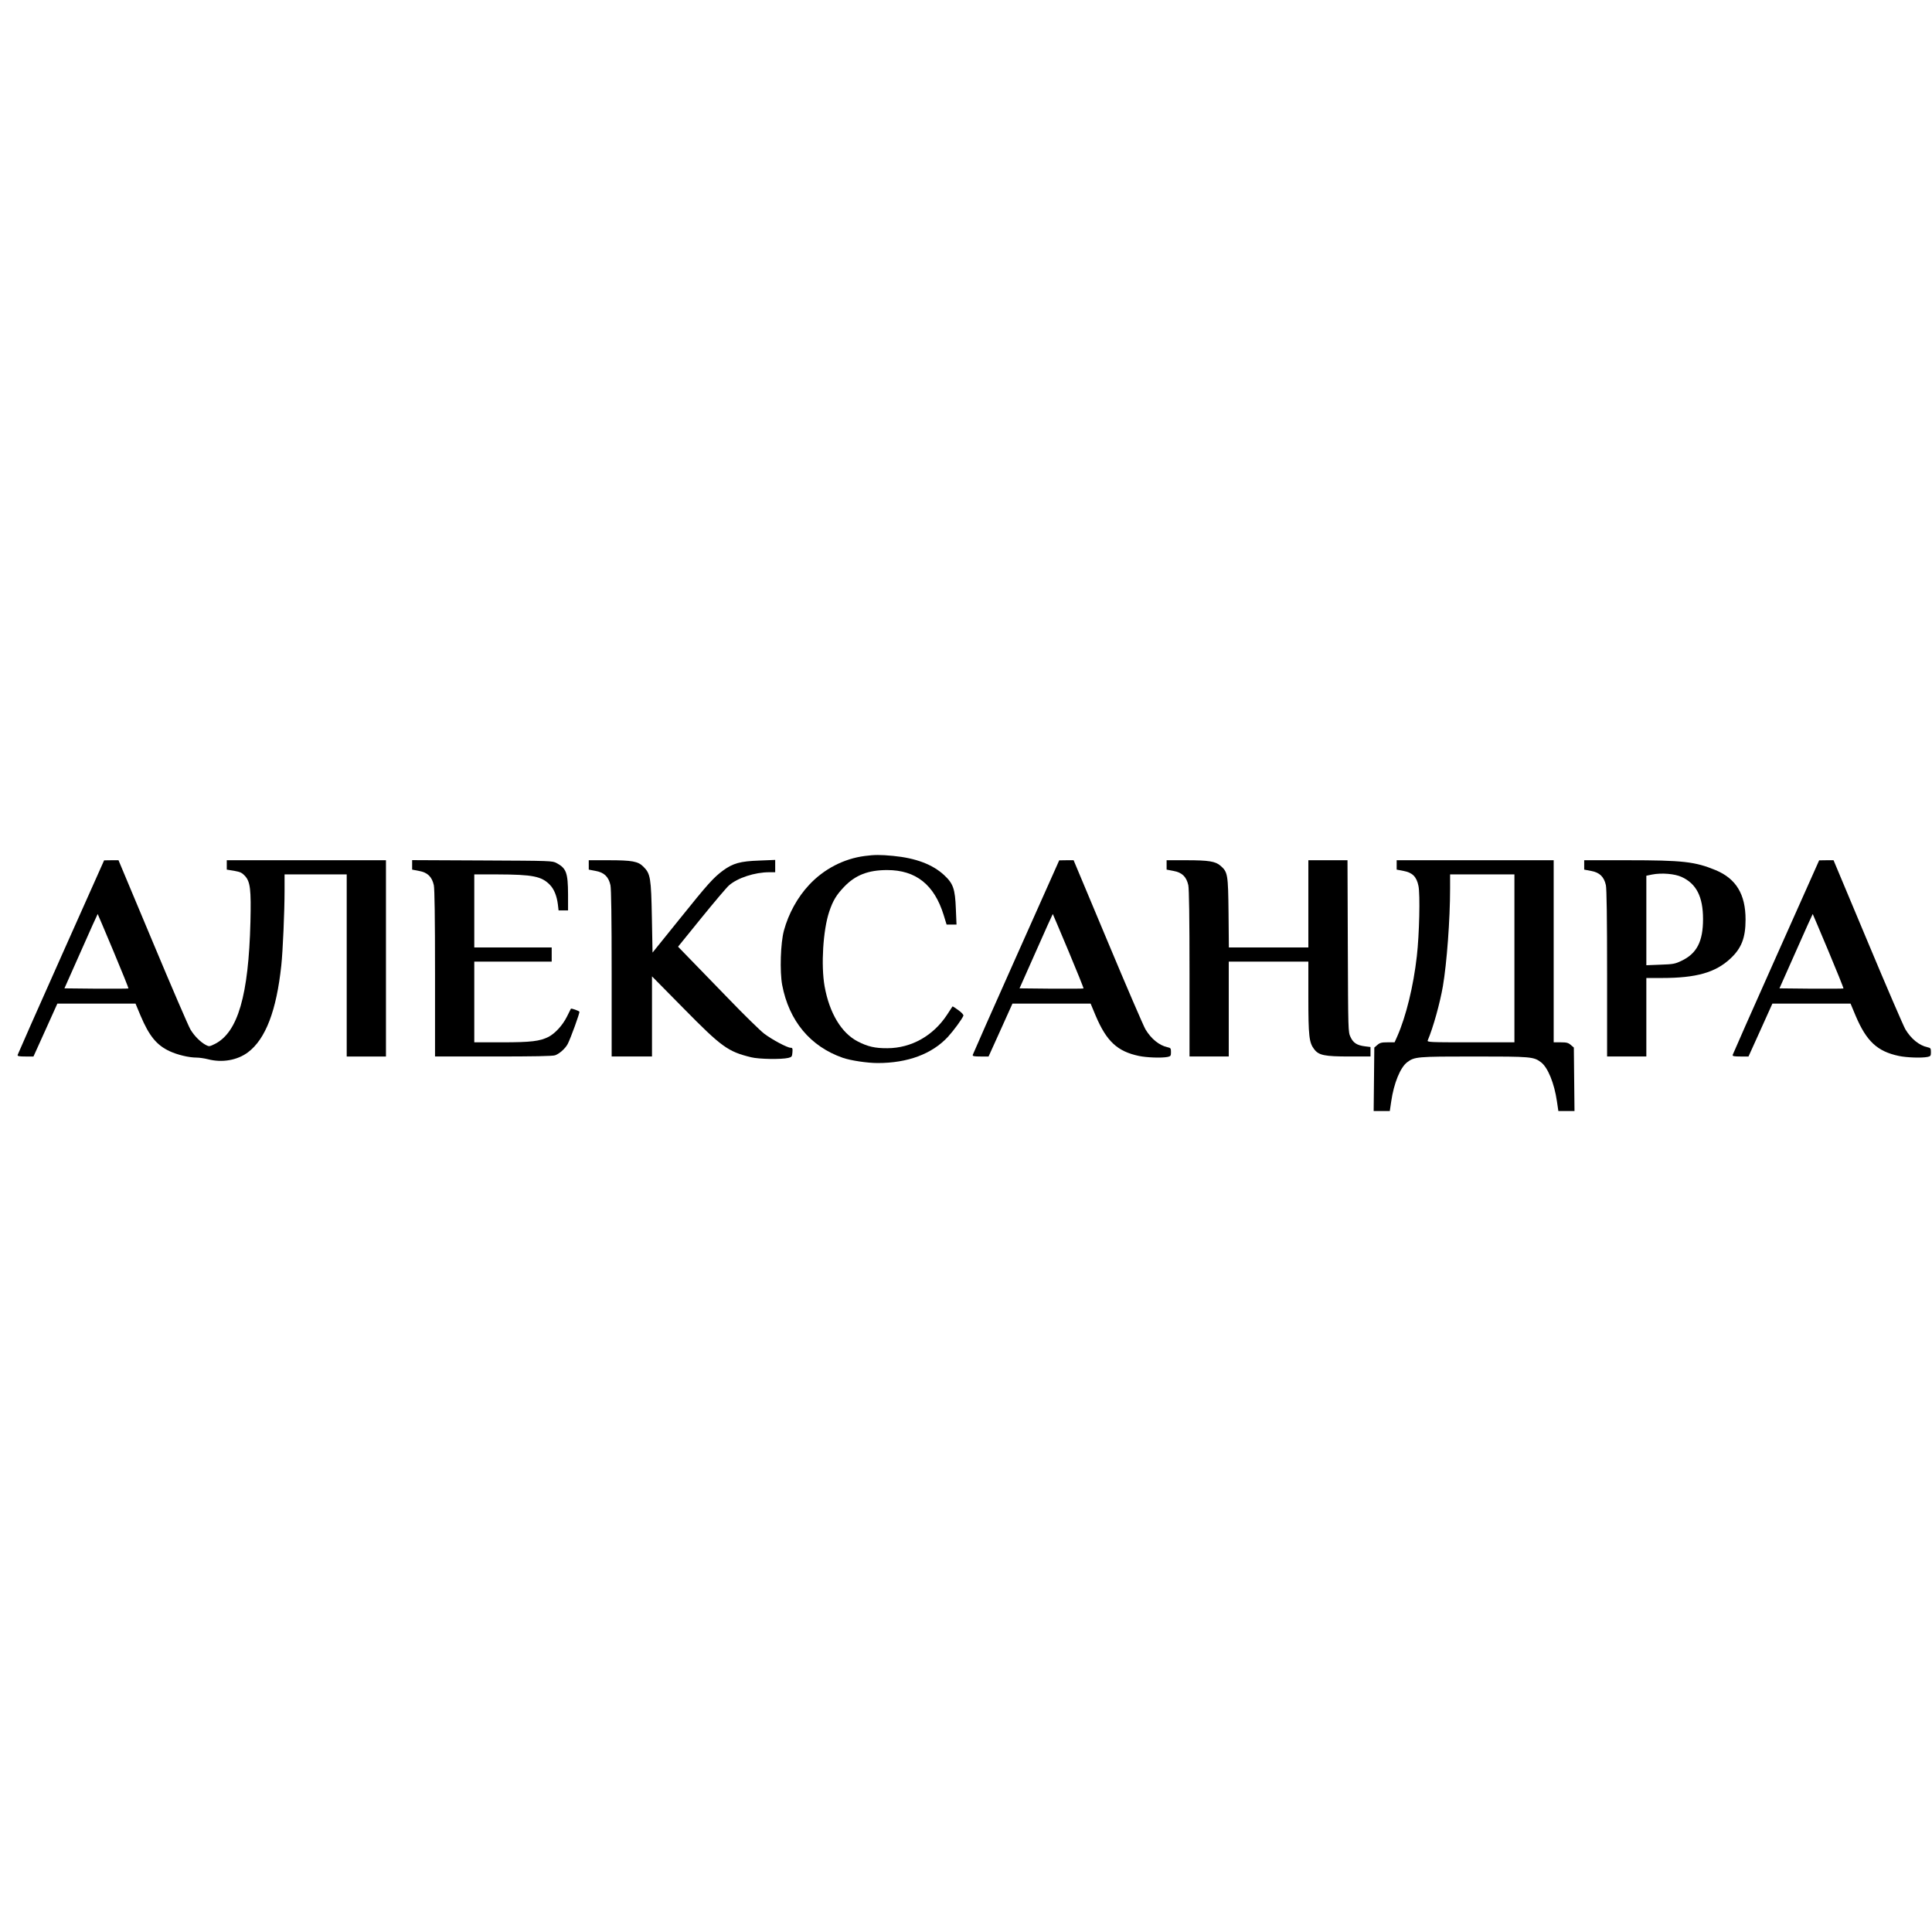 <?xml version="1.0" encoding="UTF-8" standalone="no"?> <svg xmlns="http://www.w3.org/2000/svg" version="1.0" width="1772pt" height="1772pt" viewBox="0 0 1772 1772" preserveAspectRatio="xMidYMid meet"><g transform="translate(0,1772) scale(0.1,-0.1)" fill="#000000" stroke="none"><path d="M7931 9869 c-192 -25 -374 -119 -510 -265 -106 -113 -189 -264 -231 -419 -31 -114 -39 -374 -16 -499 63 -330 258 -564 556 -668 72 -25 225 -48 320 -48 276 0 498 83 644 240 53 58 130 163 142 194 3 8 -14 28 -46 51 -28 21 -52 36 -54 34 -1 -2 -24 -36 -49 -75 -127 -194 -328 -307 -547 -308 -114 -1 -182 15 -273 62 -150 77 -260 261 -304 506 -34 192 -14 515 42 683 34 102 66 155 137 229 103 108 221 154 395 154 263 0 432 -134 518 -412 l27 -88 46 0 45 0 -6 143 c-7 185 -24 233 -108 311 -106 98 -260 156 -468 176 -119 11 -168 11 -260 -1z"></path><path d="M560 8944 c-217 -486 -396 -891 -398 -899 -3 -12 11 -15 71 -15 l74 0 110 243 109 242 358 0 359 0 46 -110 c79 -187 148 -271 266 -326 70 -33 177 -59 247 -59 26 0 73 -7 105 -15 130 -34 270 -10 368 64 161 121 261 382 305 796 14 127 30 496 30 688 l0 147 285 0 285 0 0 -835 0 -835 180 0 180 0 0 900 0 900 -730 0 -730 0 0 -43 0 -43 68 -11 c56 -10 72 -18 98 -46 50 -54 58 -125 51 -422 -17 -675 -115 -1013 -326 -1120 -49 -24 -53 -25 -82 -10 -49 26 -107 83 -143 144 -18 31 -174 392 -346 804 l-313 747 -66 0 -66 -1 -395 -885z m480 53 c78 -186 140 -340 138 -343 -3 -2 -136 -3 -296 -2 l-291 3 152 342 c83 188 152 341 153 340 1 -1 66 -154 144 -340z"></path><path d="M3780 9787 l0 -43 63 -12 c79 -14 119 -54 136 -131 7 -36 11 -292 11 -811 l0 -760 534 0 c371 0 543 3 567 11 40 14 94 62 116 104 26 50 113 288 107 296 -5 8 -74 33 -78 27 -1 -1 -17 -34 -36 -72 -40 -80 -108 -154 -169 -186 -80 -40 -159 -50 -428 -50 l-253 0 0 370 0 370 355 0 355 0 0 65 0 65 -355 0 -355 0 0 335 0 335 213 0 c322 -1 404 -17 480 -95 39 -40 64 -102 74 -182 l6 -53 43 0 44 0 0 148 c-1 197 -16 238 -105 286 -40 21 -48 21 -682 24 l-643 3 0 -44z"></path><path d="M5400 9787 l0 -43 63 -12 c79 -14 119 -54 136 -131 7 -36 11 -292 11 -811 l0 -760 185 0 185 0 0 368 0 367 288 -292 c350 -356 408 -398 621 -450 71 -18 279 -21 341 -6 32 8 35 12 38 51 3 36 0 42 -16 42 -31 0 -170 74 -244 130 -36 28 -185 173 -329 323 -145 149 -308 317 -362 373 l-98 101 214 264 c118 145 231 279 253 298 78 69 237 121 370 121 l54 0 0 56 0 57 -147 -6 c-174 -6 -240 -25 -331 -91 -90 -67 -140 -123 -402 -449 l-245 -304 -6 321 c-7 365 -13 403 -78 467 -49 49 -102 59 -321 59 l-180 0 0 -43z"></path><path d="M9320 8944 c-217 -486 -396 -891 -398 -899 -3 -12 11 -15 71 -15 l74 0 110 243 109 242 358 0 359 0 46 -110 c100 -236 199 -328 397 -370 71 -15 208 -20 263 -9 28 6 31 10 31 44 0 35 -3 39 -32 45 -76 17 -149 76 -202 164 -18 31 -174 392 -346 804 l-313 747 -66 0 -66 -1 -395 -885z m480 53 c78 -186 140 -340 138 -343 -3 -2 -136 -3 -296 -2 l-291 3 152 342 c83 188 152 341 153 340 1 -1 66 -154 144 -340z"></path><path d="M10700 9787 l0 -43 63 -12 c79 -14 119 -54 136 -131 7 -36 11 -292 11 -811 l0 -760 180 0 180 0 0 435 0 435 365 0 365 0 0 -327 c0 -359 7 -416 54 -477 42 -55 94 -66 323 -66 l193 0 0 44 0 43 -49 6 c-74 9 -109 31 -134 85 -22 47 -22 51 -25 835 l-3 787 -179 0 -180 0 0 -400 0 -400 -364 0 -365 0 -3 318 c-4 353 -7 373 -73 431 -47 41 -108 51 -315 51 l-180 0 0 -43z"></path><path d="M12810 9787 l0 -43 63 -12 c81 -15 120 -53 137 -138 16 -77 8 -445 -15 -644 -31 -275 -99 -552 -179 -734 l-25 -56 -65 0 c-54 0 -70 -4 -93 -24 l-28 -24 -3 -291 -3 -291 74 0 74 0 13 88 c24 166 83 311 146 359 68 51 89 53 614 53 525 0 546 -2 614 -53 63 -48 122 -193 146 -359 l13 -88 74 0 74 0 -3 291 -3 291 -28 24 c-23 20 -39 24 -93 24 l-64 0 0 835 0 835 -720 0 -720 0 0 -43z m1080 -857 l0 -770 -401 0 c-378 0 -401 1 -394 18 50 117 113 345 139 497 36 211 66 613 66 896 l0 129 295 0 295 0 0 -770z"></path><path d="M14530 9787 l0 -43 63 -12 c79 -14 119 -54 136 -131 7 -36 11 -292 11 -811 l0 -760 180 0 180 0 0 360 0 360 143 0 c315 0 491 50 628 178 102 95 139 191 139 358 0 232 -87 375 -274 453 -189 78 -300 91 -811 91 l-395 0 0 -43z m893 -110 c136 -62 197 -182 197 -387 0 -206 -58 -317 -199 -383 -58 -28 -76 -31 -193 -35 l-128 -5 0 411 0 410 53 11 c87 17 207 7 270 -22z"></path><path d="M16290 8944 c-217 -486 -396 -891 -398 -899 -3 -12 11 -15 71 -15 l74 0 110 243 109 242 358 0 359 0 46 -110 c100 -236 199 -328 397 -370 71 -15 208 -20 263 -9 28 6 31 10 31 44 0 35 -3 39 -32 45 -76 17 -149 76 -202 164 -18 31 -174 392 -346 804 l-313 747 -66 0 -66 -1 -395 -885z m480 53 c78 -186 140 -340 138 -343 -3 -2 -136 -3 -296 -2 l-291 3 152 342 c83 188 152 341 153 340 1 -1 66 -154 144 -340z"></path></g></svg> 